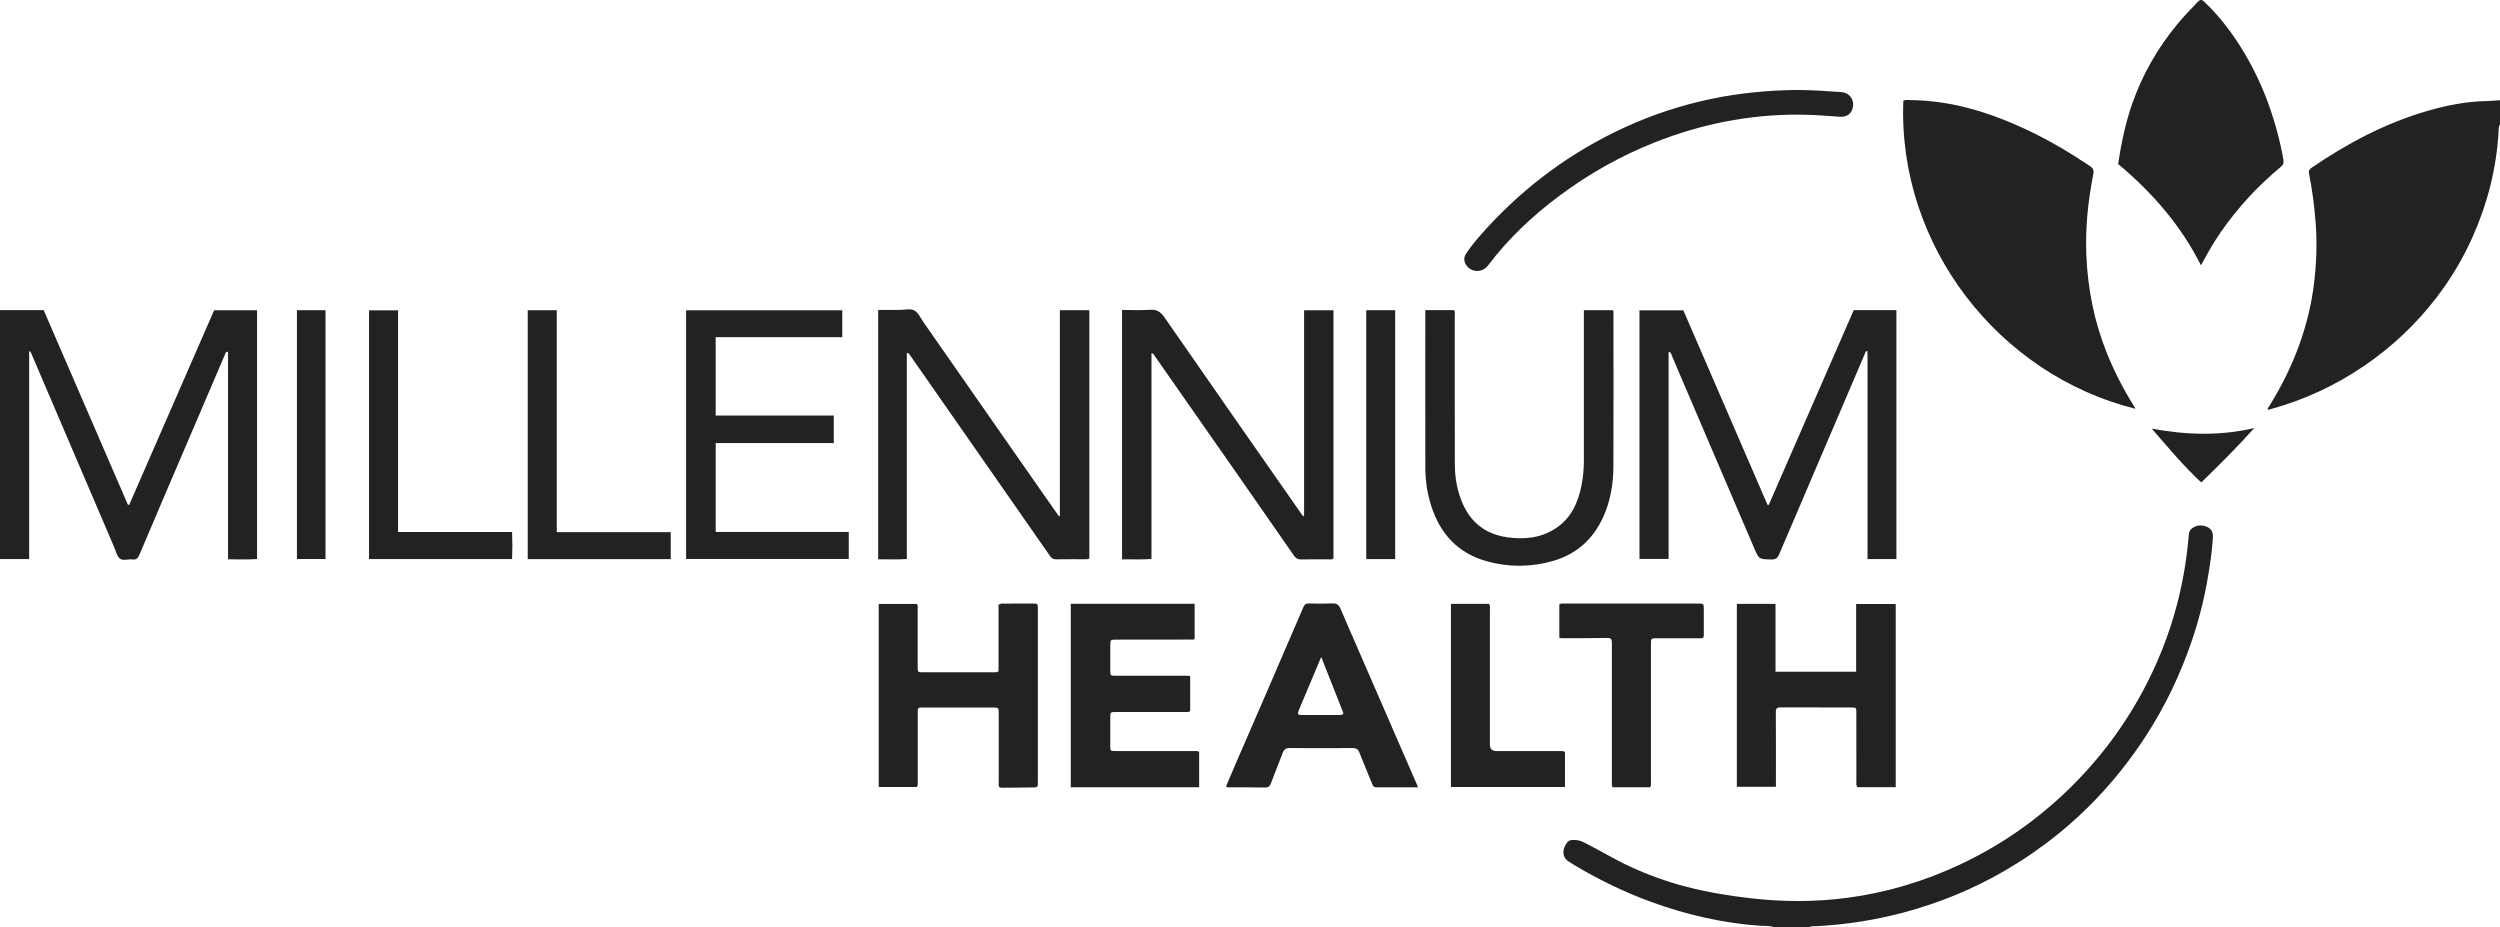 <svg xmlns="http://www.w3.org/2000/svg" id="a" width="645.6" height="239.49" viewBox="0 0 645.6 239.49"><path d="M645.6,32.1c-.41.6-.33,1.3-.37,1.96-.56,9.5-2.88,18.57-6.76,27.25-2.48,5.53-5.56,10.69-9.24,15.49-5.34,6.96-11.64,12.9-18.92,17.82-7.34,4.96-15.26,8.65-23.81,11-.27.07-.53.13-.8.2-.26-.36.06-.55.19-.75,3.14-5.02,5.79-10.29,7.81-15.86,1.9-5.23,3.23-10.61,3.89-16.13.6-5.07.8-10.16.42-15.29-.32-4.35-.86-8.64-1.72-12.91-.13-.66-.02-1.1.58-1.51,9.32-6.37,19.19-11.62,30.08-14.76,4.96-1.43,10.01-2.43,15.2-2.51,1.15-.02,2.31-.15,3.46-.23v6.23Z" fill="#222" stroke-width="0"></path><path d="M458.23,239.49c-1.13-.5-2.35-.33-3.53-.41-9.71-.67-19.1-2.82-28.23-6.14-7-2.55-13.67-5.81-20.06-9.62-.34-.2-.66-.46-1.01-.65-2.23-1.21-1.97-3.44-.71-5.1.31-.41.72-.6,1.23-.64,1.06-.1,2.05.08,3.02.56,4.16,2.05,8.09,4.52,12.32,6.44,4.55,2.07,9.24,3.77,14.08,5.03,5.57,1.45,11.23,2.38,16.95,3.03,8.23.93,16.43.95,24.63-.12,10.17-1.33,19.89-4.23,29.18-8.59,9.89-4.64,18.8-10.71,26.75-18.16,8.25-7.74,15.09-16.59,20.46-26.55,3.88-7.2,6.87-14.74,8.93-22.66,1.53-5.89,2.51-11.85,3-17.91.07-.83.48-1.41,1.19-1.81,1.22-.69,2.46-.63,3.67-.05,1.17.56,1.43,1.61,1.35,2.82-.22,3.51-.74,6.98-1.34,10.44-.92,5.35-2.25,10.61-3.99,15.76-2.97,8.81-6.93,17.15-12.01,24.96-3.25,5-6.87,9.72-10.87,14.13-7.41,8.17-15.91,15-25.44,20.55-8.26,4.81-17.04,8.4-26.27,10.86-7.32,1.95-14.76,3.1-22.32,3.51-.7.04-1.45-.09-2.1.32h-8.88Z" fill="#222" stroke-width="0"></path><path d="M551.43,105.56c-35.32-8.79-61.39-42.16-59.91-79.52.61-.35,1.3-.2,1.96-.19,10.43.12,20.13,3.12,29.49,7.46,5.81,2.7,11.31,5.94,16.63,9.5.85.57,1.2,1.06.97,2.21-1.38,6.91-2.08,13.89-1.79,20.94.36,8.6,2,16.93,5.19,24.95,1.95,4.92,4.36,9.59,7.17,14.06.08.13.15.27.3.57Z" fill="#222" stroke-width="0"></path><path d="M430.9,90.81v53.53h-7.52v-64.2h11.33c7.23,16.72,14.49,33.48,21.74,50.24.1,0,.21,0,.31.01,7.31-16.76,14.63-33.52,21.95-50.3h11.02v64.29h-7.46v-53.72c-.63.02-.6.48-.72.77-7.39,17.25-14.77,34.5-22.12,51.76-.4.95-.9,1.31-1.95,1.29-3.25-.06-3.24-.02-4.51-3-6.48-15.16-12.98-30.31-19.46-45.47-.61-1.43-1.2-2.87-1.82-4.3-.13-.31-.14-.73-.79-.89Z" fill="#222" stroke-width="0"></path><path d="M7.53,90.62v53.76H0v-64.29h11.28c7.23,16.71,14.49,33.47,21.74,50.23l.34.06c7.31-16.75,14.62-33.49,21.94-50.26h11.08v64.25c-2.48.17-4.9.07-7.49.06v-53.6c-.73.02-.71.54-.85.85-3.28,7.63-6.54,15.26-9.8,22.9-4.1,9.58-8.21,19.15-12.27,28.75-.37.88-.82,1.26-1.78,1.14-1.1-.14-2.44.43-3.26-.24-.75-.61-.99-1.87-1.41-2.85-7.1-16.59-14.19-33.17-21.29-49.76-.13-.31-.17-.69-.7-.99Z" fill="#222" stroke-width="0"></path><path d="M568.37,68.51c-5.25-10.45-12.67-18.87-21.39-26.17.81-5.28,1.86-10.42,3.59-15.41,2.65-7.62,6.59-14.51,11.74-20.72,1.66-2,3.44-3.88,5.25-5.74.61-.63,1.05-.63,1.69-.01,4.69,4.48,8.41,9.69,11.55,15.34,3.09,5.58,5.41,11.47,7.09,17.6.71,2.57,1.31,5.17,1.77,7.81.14.77,0,1.33-.65,1.87-5.93,4.92-11.12,10.52-15.51,16.85-1.66,2.4-3.14,4.9-4.5,7.48-.17.32-.36.62-.64,1.11Z" fill="#222" stroke-width="0"></path><path d="M297.36,91.22v53.13c-2.61.21-5.06.04-7.6.11v-64.42c2.44,0,4.84.13,7.22-.04,1.78-.13,2.74.53,3.75,1.98,11.77,17.01,23.64,33.96,35.48,50.93.11.16.18.36.56.39v-53.18h7.59v64.09c-.38.38-.84.23-1.26.23-2.36.01-4.72-.03-7.07.03-.87.02-1.39-.27-1.87-.97-3.99-5.78-8.01-11.55-12.04-17.32-5.69-8.16-11.39-16.31-17.08-24.46-2.29-3.27-4.57-6.55-6.86-9.82-.17-.25-.24-.62-.81-.68Z" fill="#222" stroke-width="0"></path><path d="M234.18,91.16v53.2c-2.53.18-4.91.05-7.4.08v-64.41c1.87,0,3.7-.02,5.53,0,1.31.02,2.82-.45,3.88.18,1.01.6,1.57,1.96,2.3,3.01,10.08,14.45,20.15,28.9,30.23,43.35,1.57,2.25,3.15,4.5,4.73,6.74.08-.02.17-.03.25-.05v-53.16h7.61v64.05c-.26.29-.55.27-.83.27-2.6,0-5.2-.02-7.8.02-.68,0-1.1-.25-1.48-.8-8.22-11.8-16.44-23.6-24.67-35.39-3.86-5.54-7.72-11.08-11.59-16.61-.13-.19-.23-.43-.77-.51Z" fill="#222" stroke-width="0"></path><path d="M219.18,137.36v6.99h-42v-64.22h40.33v6.94h-32.69v20.24h30.49v7.11h-30.49v22.95h34.36Z" fill="#222" stroke-width="0"></path><path d="M489.56,203.29h-9.91c-.39-.54-.26-1.04-.26-1.5-.01-5.91,0-11.82-.01-17.74,0-1.33-.01-1.34-1.33-1.35-6.08,0-12.15,0-18.23-.03-.94,0-1.24.27-1.23,1.23.04,5.91.02,11.82.02,17.73,0,.47,0,.95,0,1.56h-10.09v-47.25h9.99v17.53h20.82v-17.5h10.22v47.31Z" fill="#222" stroke-width="0"></path><path d="M236.74,203.24h-9.82v-47.28h9.83c.37.46.23,1,.23,1.5.01,4.91,0,9.83,0,14.74,0,1.39.02,1.41,1.41,1.41,6,0,11.99,0,17.99,0,.43,0,.88.08,1.48-.23v-17.19c.58-.41,1.03-.32,1.46-.32,2.44-.01,4.88-.01,7.31-.02,1.3,0,1.39.07,1.39,1.33,0,14.94,0,29.88,0,44.82,0,1.3-.05,1.34-1.35,1.35-2.44.03-4.87.05-7.31.07-.43,0-.88.09-1.3-.17-.27-.43-.15-.92-.15-1.39,0-5.87,0-11.74,0-17.61,0-1.49-.03-1.54-1.55-1.54-6.04,0-12.07,0-18.11,0-1.2,0-1.25.06-1.25,1.32,0,5.87,0,11.74,0,17.61,0,.51.12,1.04-.23,1.61Z" fill="#222" stroke-width="0"></path><path d="M409.03,80.1h7.44c.33.34.19.77.19,1.14,0,13.06.04,26.13-.01,39.19-.02,4.54-.76,8.99-2.67,13.16-2.63,5.75-6.96,9.57-13.05,11.3-5.62,1.6-11.31,1.62-16.93.07-7.43-2.05-12.06-7.05-14.39-14.29-1.02-3.18-1.52-6.46-1.53-9.79-.03-13.18-.01-26.37-.01-39.55,0-.39,0-.78,0-1.24h7.48c.24.55.13,1.07.13,1.58,0,12.74-.02,25.49.02,38.23.01,3.54.61,7,2.07,10.26,2.22,4.97,6.05,7.81,11.42,8.58,4.39.63,8.65.23,12.46-2.24,4.07-2.63,5.9-6.69,6.78-11.27.41-2.12.6-4.27.59-6.43,0-12.38,0-24.77,0-37.15,0-.48,0-.95,0-1.57Z" fill="#222" stroke-width="0"></path><path d="M276.53,155.92h31.97v9.06c-.35.31-.81.18-1.23.18-6.32.01-12.63.01-18.95.02-1.59,0-1.6,0-1.6,1.59,0,2.16-.01,4.31,0,6.47,0,1.21.07,1.26,1.31,1.27,5.96,0,11.91,0,17.87,0,.47,0,.95-.06,1.45.13v9.01c-.54.33-1.03.21-1.49.22-5.88,0-11.75,0-17.63,0-1.51,0-1.51.01-1.51,1.54,0,2.4,0,4.79,0,7.19,0,1.32.04,1.35,1.34,1.35,6.63,0,13.27,0,19.9,0,.51,0,1.04-.07,1.71.17v9.18h-33.15v-47.39Z" fill="#222" stroke-width="0"></path><path d="M463.88,23.23c4.15.02,7.94.28,11.72.56,1.8.13,3.08,1.66,2.95,3.43-.14,1.9-1.42,3.08-3.36,2.93-3.63-.27-7.25-.54-10.89-.55-12.78-.02-25.07,2.46-36.93,7.15-8.86,3.5-17.08,8.15-24.7,13.83-6.91,5.15-13.15,11.03-18.37,17.94-1.51,2-4.37,1.92-5.68-.1-.67-1.03-.62-2.04.04-3.02,1.57-2.33,3.41-4.43,5.3-6.49,10.13-11.07,22.01-19.77,35.66-26.04,7.14-3.28,14.55-5.7,22.25-7.32,7.38-1.55,14.84-2.23,22.01-2.32Z" fill="#222" stroke-width="0"></path><path d="M416.44,203.3c-.29-.51-.19-1-.19-1.47,0-11.82,0-23.65,0-35.47,0-1.57-.15-1.64-1.73-1.61-3.76.07-7.51.05-11.27.06-.15,0-.31-.06-.57-.12v-8.61c.46-.31.91-.22,1.34-.22,11.47,0,22.94,0,34.42,0,1.54,0,1.55,0,1.55,1.5,0,2,0,3.99,0,5.99,0,.43.09.88-.14,1.28-.32.26-.69.2-1.05.2-3.72,0-7.43,0-11.15-.01-1.17,0-1.31.08-1.31,1.28-.02,3.04,0,6.07,0,9.11,0,8.87,0,17.74,0,26.6,0,.47.11.96-.2,1.49h-9.68Z" fill="#222" stroke-width="0"></path><path d="M132.24,137.38c.1,2.42.1,4.67,0,7h-36.94v-64.24h7.5v57.24h29.43Z" fill="#222" stroke-width="0"></path><path d="M173.21,137.42v6.97h-36.93v-64.28h7.5v57.31h29.43Z" fill="#222" stroke-width="0"></path><path d="M404.14,194.13v9.1h-29.45v-47.29h9.83c.37.57.23,1.14.23,1.68,0,11.55,0,23.09,0,34.64q0,1.7,1.72,1.7c5.32,0,10.63,0,15.95,0,.52,0,1.04-.07,1.7.17Z" fill="#222" stroke-width="0"></path><path d="M360.29,144.38h-7.47v-64.27h7.47v64.27Z" fill="#222" stroke-width="0"></path><path d="M84.06,144.36h-7.38v-64.25h7.38v64.25Z" fill="#222" stroke-width="0"></path><path d="M568.46,124.59c-4.66-4.32-8.65-9.14-12.79-13.91,8.76,1.63,17.49,1.97,26.48-.15-4.46,4.97-8.99,9.5-13.69,14.05Z" fill="#222" stroke-width="0"></path><path d="M365.62,201.95c-4.98-11.45-9.96-22.91-14.94-34.36-1.51-3.48-3.05-6.95-4.53-10.44-.39-.92-.91-1.36-1.97-1.32-2.08.08-4.16.05-6.24.01-.71-.01-1.07.27-1.34.91-3.04,7.08-6.1,14.15-9.15,21.22-2.71,6.26-5.43,12.52-8.14,18.78-.91,2.11-1.81,4.24-2.71,6.34.47.35.92.23,1.35.23,2.88.02,5.76-.03,8.64.05.88.02,1.29-.23,1.59-1.03.99-2.65,2.08-5.27,3.07-7.93.33-.88.83-1.23,1.78-1.23,5.44.03,10.88.03,16.31,0,.88,0,1.37.28,1.7,1.13,1.07,2.75,2.24,5.47,3.34,8.21.2.49.43.8,1.02.8,3.51-.01,7.02,0,10.79,0-.24-.58-.39-.98-.56-1.37ZM345.91,184.65c-3.23,0-6.46.02-9.7,0-1.08,0-1.21-.22-.82-1.21l5.8-13.79c1.94,4.93,3.85,9.76,5.73,14.51-.27.55-.66.49-1,.49Z" fill="#222" stroke-width="0"></path></svg>
